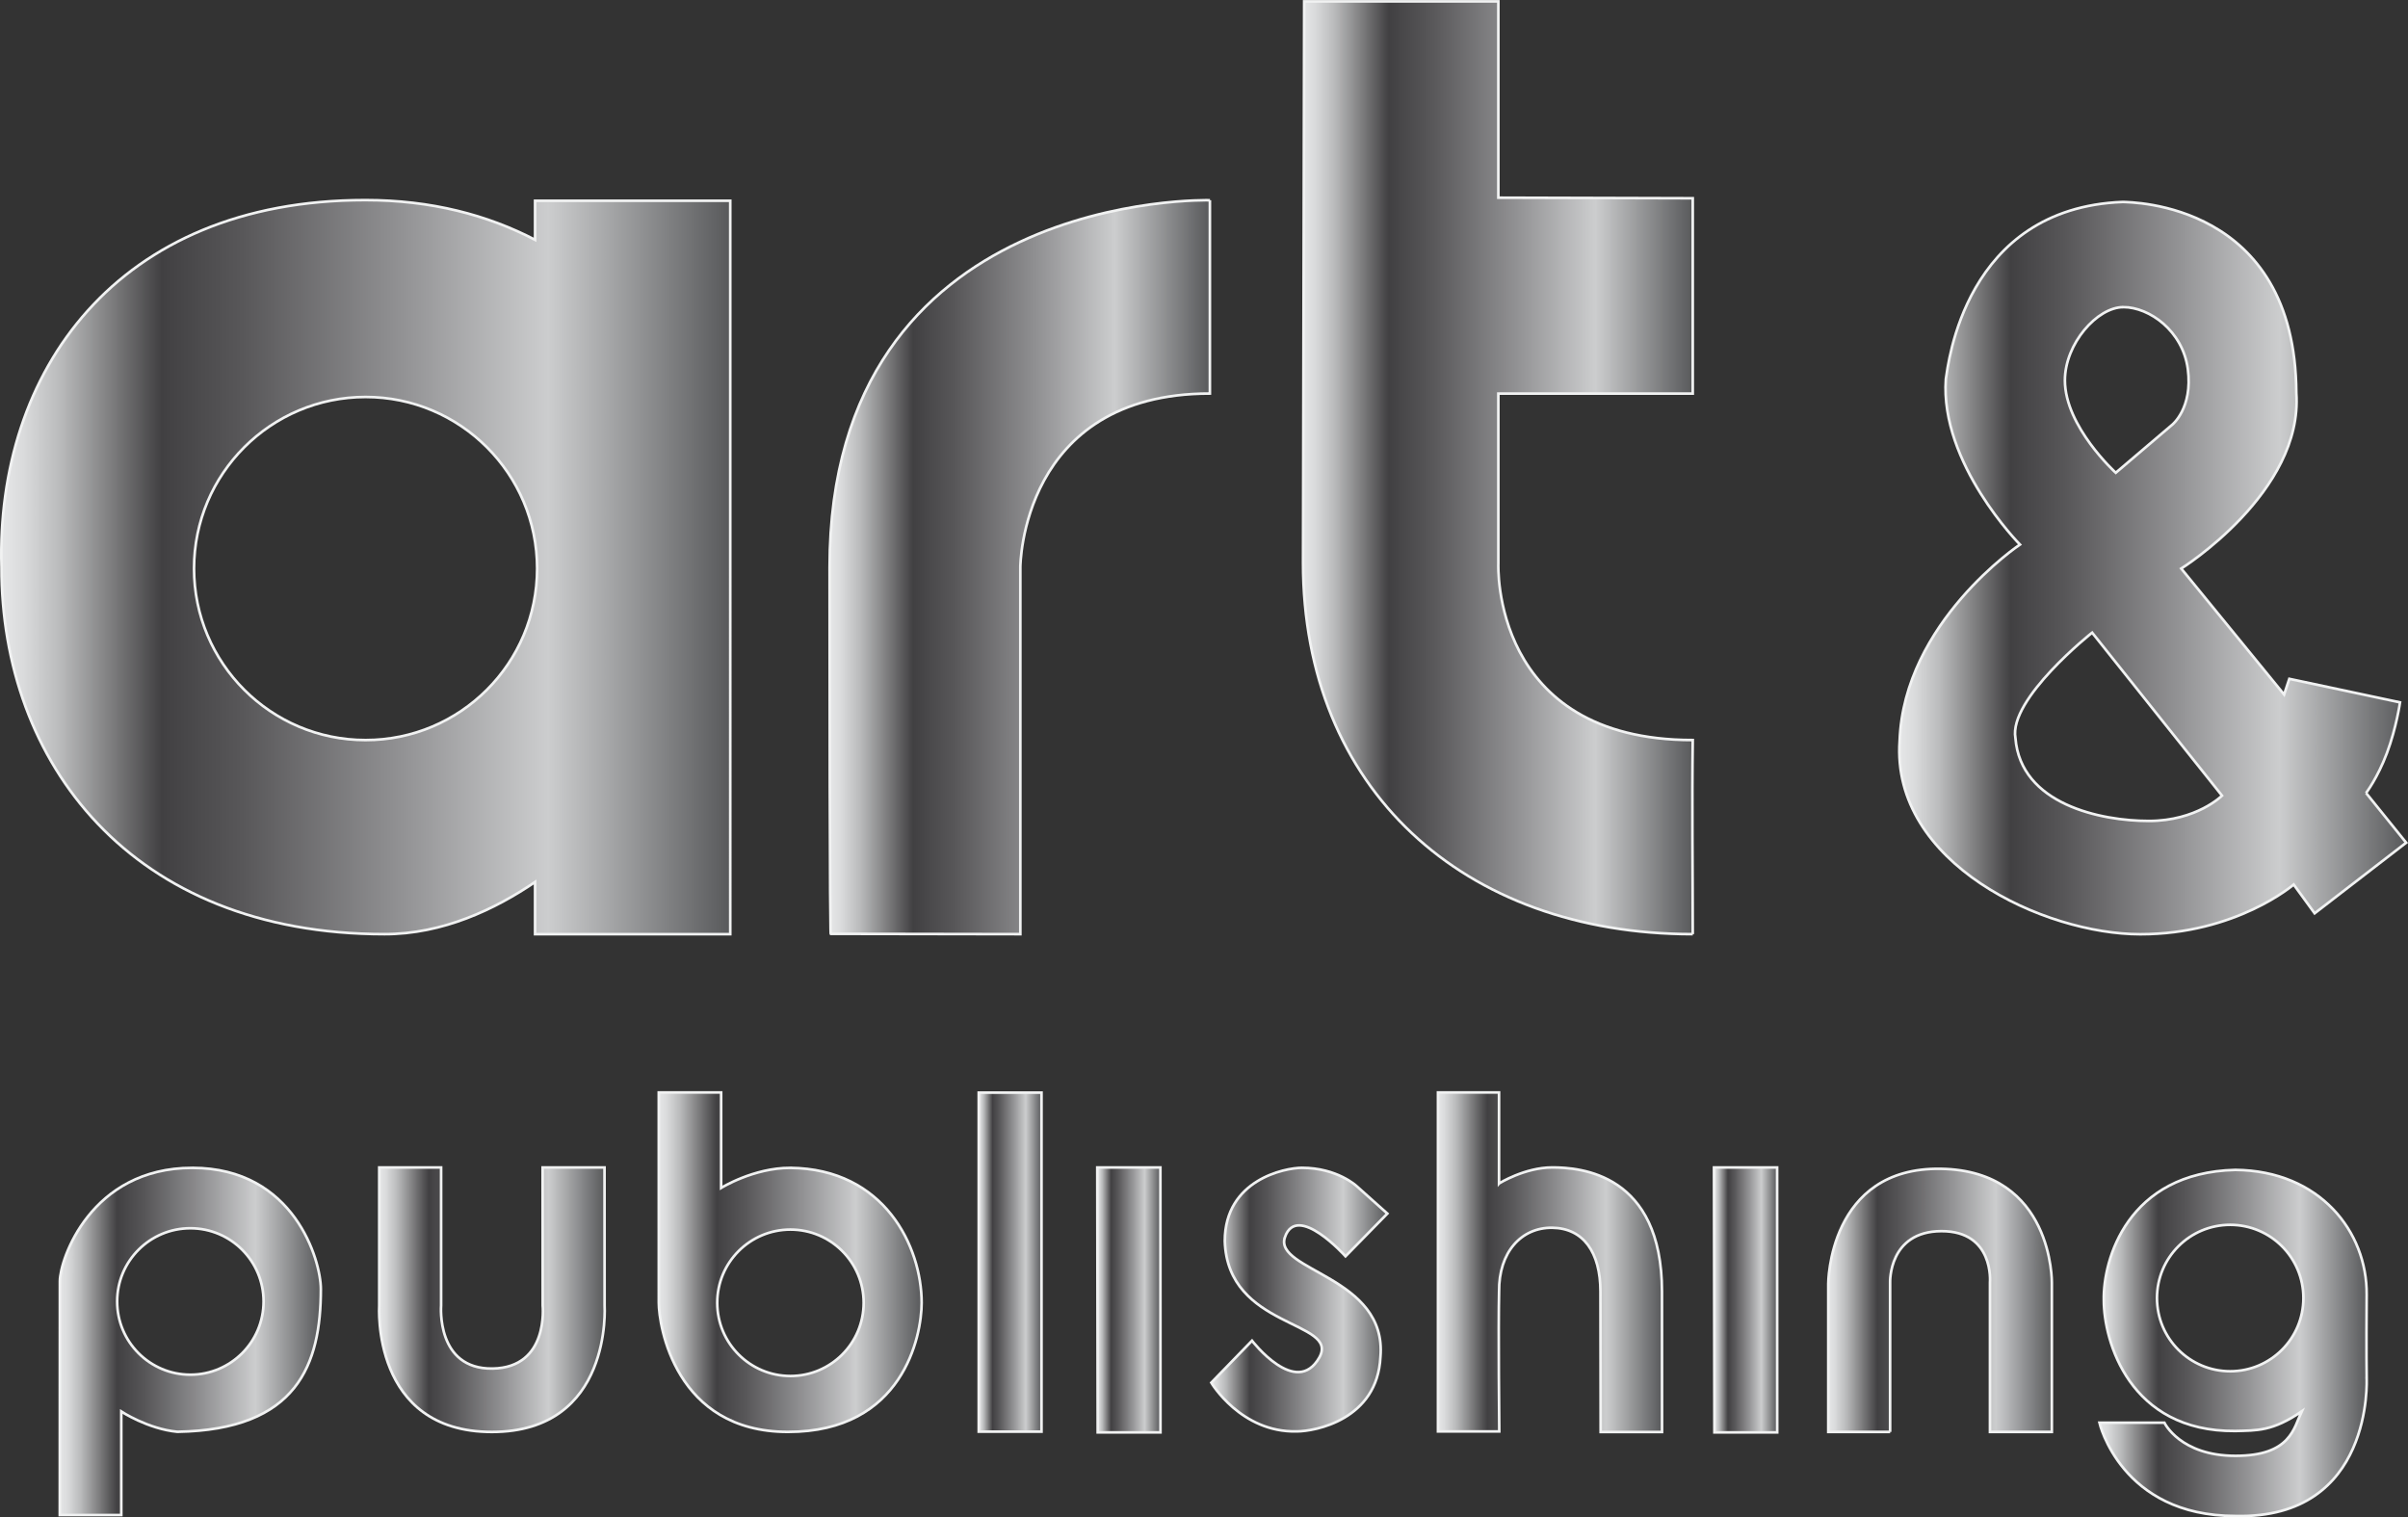 <?xml version="1.0" encoding="UTF-8"?>
<svg id="Layer_1" data-name="Layer 1" xmlns="http://www.w3.org/2000/svg" xmlns:xlink="http://www.w3.org/1999/xlink" viewBox="0 0 912.26 574.86">
  <rect x="0" y="0" width="912.26" height="574.86" fill="#333333" stroke="none"/>
  <defs>
    <style>
      .cls-1 {
        fill: url(#linear-gradient);
      }

      .cls-1, .cls-2, .cls-3, .cls-4, .cls-5, .cls-6, .cls-7, .cls-8, .cls-9, .cls-10, .cls-11, .cls-12, .cls-13, .cls-14 {
        stroke: #f1f2f2;
        stroke-miterlimit: 10;
      }

      .cls-2 {
        fill: url(#linear-gradient-2);
      }

      .cls-3 {
        fill: url(#linear-gradient-7);
      }

      .cls-4 {
        fill: url(#linear-gradient-8);
      }

      .cls-5 {
        fill: url(#linear-gradient-3);
      }

      .cls-6 {
        fill: url(#linear-gradient-14);
      }

      .cls-7 {
        fill: url(#linear-gradient-13);
      }

      .cls-8 {
        fill: url(#linear-gradient-12);
      }

      .cls-9 {
        fill: url(#linear-gradient-5);
      }

      .cls-10 {
        fill: url(#linear-gradient-4);
      }

      .cls-11 {
        fill: url(#linear-gradient-11);
      }

      .cls-12 {
        fill: url(#linear-gradient-9);
      }

      .cls-13 {
        fill: url(#linear-gradient-6);
      }

      .cls-14 {
        fill: url(#linear-gradient-10);
      }
    </style>
    <linearGradient id="linear-gradient" x1="493.64" y1="177.2" x2="641.29" y2="177.2" gradientUnits="userSpaceOnUse">
      <stop offset="0" stop-color="#e6e7e8"/>
      <stop offset=".03" stop-color="#dadbdc"/>
      <stop offset=".08" stop-color="#babbbc"/>
      <stop offset=".14" stop-color="#878788"/>
      <stop offset=".22" stop-color="#414042"/>
      <stop offset=".22" stop-color="#414042"/>
      <stop offset=".33" stop-color="#585759"/>
      <stop offset=".55" stop-color="#929294"/>
      <stop offset=".75" stop-color="#cccdce"/>
      <stop offset="1" stop-color="#58595b"/>
    </linearGradient>
    <linearGradient id="linear-gradient-2" x1="314.29" y1="214.88" x2="458.38" y2="214.88" xlink:href="#linear-gradient"/>
    <linearGradient id="linear-gradient-3" x1=".5" y1="214.86" x2="276.65" y2="214.86" xlink:href="#linear-gradient"/>
    <linearGradient id="linear-gradient-4" x1="719.53" y1="215.24" x2="911.55" y2="215.24" xlink:href="#linear-gradient"/>
    <linearGradient id="linear-gradient-5" x1="22.65" y1="508.22" x2="121.56" y2="508.22" xlink:href="#linear-gradient"/>
    <linearGradient id="linear-gradient-6" x1="143.63" y1="492.4" x2="229.1" y2="492.4" xlink:href="#linear-gradient"/>
    <linearGradient id="linear-gradient-7" x1="249.57" y1="478.18" x2="349.16" y2="478.18" xlink:href="#linear-gradient"/>
    <linearGradient id="linear-gradient-8" x1="370.79" y1="478.17" x2="394.57" y2="478.17" xlink:href="#linear-gradient"/>
    <linearGradient id="linear-gradient-9" x1="458.88" y1="492.36" x2="525.59" y2="492.36" xlink:href="#linear-gradient"/>
    <linearGradient id="linear-gradient-10" x1="544.76" y1="478.21" x2="629.64" y2="478.21" xlink:href="#linear-gradient"/>
    <linearGradient id="linear-gradient-11" x1="795.37" y1="508.79" x2="896.63" y2="508.79" xlink:href="#linear-gradient"/>
    <linearGradient id="linear-gradient-12" x1="692.61" y1="492.65" x2="777.34" y2="492.65" xlink:href="#linear-gradient"/>
    <linearGradient id="linear-gradient-13" x1="649.34" y1="492.49" x2="673.28" y2="492.49" xlink:href="#linear-gradient"/>
    <linearGradient id="linear-gradient-14" x1="415.7" y1="492.49" x2="439.64" y2="492.49" xlink:href="#linear-gradient"/>
  </defs>
  <g id="art_" data-name="art &amp;amp;">
    <path class="cls-1" d="M641.29,353.91c-87.03,0-147.64-55.2-147.64-140.74.04-18.82.43-212.65.43-212.65h73.56s0,74.38,0,74.38l73.65.21v74h-73.65v64.4s-2.99,66.88,73.65,66.87c-.33,24.12,0,49.82,0,73.54Z"/>
    <path class="cls-2" d="M458.38,75.86s-144.09-4.13-144.09,139,.44,138.93.44,138.93l71.82.12v-139.05s.09-65.77,71.81-65.77v-73.23Z"/>
    <path class="cls-5" d="M276.65,76.06h-73.94v14.79c-17.92-9.35-39.29-15.04-64.32-15.04C44.03,75.82-1.57,141.05.57,214.86c-.07,73.98,49.07,139.05,145.14,139.05,21.98,0,41.82-9.4,57-19.75v19.75h73.94V76.06ZM138.5,280.38c-35.89,0-64.99-29.1-64.99-64.99s29.1-64.99,64.99-64.99,64.99,29.1,64.99,64.99-29.1,64.99-64.99,64.99Z"/>
    <path class="cls-10" d="M896.36,300.45s4.36-5.67,7.93-15.19,4.95-19.16,4.95-19.16l-41.94-8.92-1.98,5.94-38.97-47.72s46.24-28.91,43.6-66.56c-.33-72.33-62.74-72.17-65.72-72.33-60.11,2.31-66.17,61.81-67.05,67.05-2.31,32.04,28.07,62.75,28.07,62.75,0,0-43.93,29.39-45.58,74.31-3.3,46.57,54.83,73.32,91.16,73.32s58.13-18.83,58.13-18.83l7.93,10.9,34.68-26.75-15.19-18.83ZM804.41,116.35c9.91,0,22.52,9.04,24.44,23.45,1.98,14.86-5.95,21.14-5.95,21.14l-21.35,18.17s-19.27-17.5-19.27-35.01c0-13.87,12.22-27.74,22.13-27.74ZM814.07,311.02c-18.17,0-48.55-6.28-50.53-31.38-2.64-14.86,29.06-39.96,29.06-39.96l49.21,61.76s-9.58,9.58-27.74,9.58Z"/>
  </g>
  <g id="publishing">
    <path class="cls-9" d="M72.88,442.45c-38.64,0-50.2,34.84-50.2,42.94s-.03,88.6-.03,88.6h23.3v-39.23s10.09,6.61,21.23,7.68c45.5-.74,54.37-25.51,54.37-54.08,0-10.73-10.03-45.91-48.67-45.91ZM72.12,520.81c-15.32,0-27.74-12.42-27.74-27.74s12.42-27.74,27.74-27.74,27.74,12.42,27.74,27.74-12.42,27.74-27.74,27.74Z"/>
    <path class="cls-13" d="M167.11,442.3v52.33s-1.97,24.19,19.5,23.85,18.99-23.85,18.99-23.85l-.03-52.33h23.45l.03,52.33s3.14,47.87-42.69,47.87-42.69-47.87-42.69-47.87v-52.33s23.44,0,23.44,0Z"/>
    <path class="cls-3" d="M299.37,442.45c-13.95,0-26.17,7.6-26.17,7.6v-36.17h-23.63s.01,71.18.01,79.68,6.11,48.92,48.92,48.92c43.56.04,50.66-36.29,50.66-48.92,0-21.22-14.04-50.78-49.79-51.11ZM299.46,521.31c-15.32,0-27.74-12.42-27.74-27.74s12.42-27.74,27.74-27.74,27.74,12.42,27.74,27.74-12.42,27.74-27.74,27.74Z"/>
    <rect class="cls-4" x="370.79" y="413.95" width="23.78" height="128.44"/>
    <path class="cls-12" d="M486.79,468.68c4.62-13.21,22.95,7.27,22.95,7.27l15.85-16.18-11.64-10.4s-7.35-6.94-20.72-6.94c-6.44,0-29.21,4.54-29.22,27.74.98,33.36,43.59,30.06,35.83,44.09-8.75,15.52-25.52-6.33-25.52-6.33l-15.43,15.91s11.23,18.95,32.37,18.45c6.94,0,30.55-4.42,31.71-28.2,2.64-30.55-40.65-32.59-36.17-45.41Z"/>
    <path class="cls-14" d="M567.9,448.37v-34.49h-23.13v128.42h23.22s-.4-39.52-.07-52.98c-.17-14.96,8.44-24.34,20.16-24.18s18.24,9.23,18.24,24.18.08,53.21.08,53.21h23.25s-.02-8.38-.02-53.21-31.07-47.03-41.54-47.03-20.18,6.07-20.18,6.07Z"/>
    <path class="cls-11" d="M896.6,522.16s-.17-9.74,0-31.71c.18-23.77-17.67-46.9-49.71-47.23-40.97.99-50.2,34.09-49.87,49.38,0,15.36,9.58,49.87,49.79,49.54,8.2-.22,14.12.17,25.18-7.43-2.97,6.28-4.13,16.85-25.1,16.84-20.97,0-26.92-12.56-26.92-12.56h-24.61s8.11,35.35,51.52,35.35c52.51,1.32,49.71-52.18,49.71-52.18ZM844.9,519.51c-15.32,0-27.74-12.42-27.74-27.74s12.42-27.74,27.74-27.74,27.74,12.42,27.74,27.74-12.42,27.74-27.74,27.74Z"/>
    <path class="cls-8" d="M716.06,542.49v-56.66s-.65-19.34,19.42-19.4,18.41,19.4,18.41,19.4v56.66s23.44,0,23.44,0v-56.48s.67-42.46-42.01-43.2c-42.69-.74-42.69,43.53-42.69,43.53v56.15h23.44Z"/>
    <polygon class="cls-7" points="649.34 442.3 649.5 542.67 673.28 542.67 673.25 442.3 649.34 442.3"/>
    <polygon class="cls-6" points="415.7 442.3 415.86 542.67 439.64 542.67 439.61 442.3 415.7 442.3"/>
  </g>
</svg>